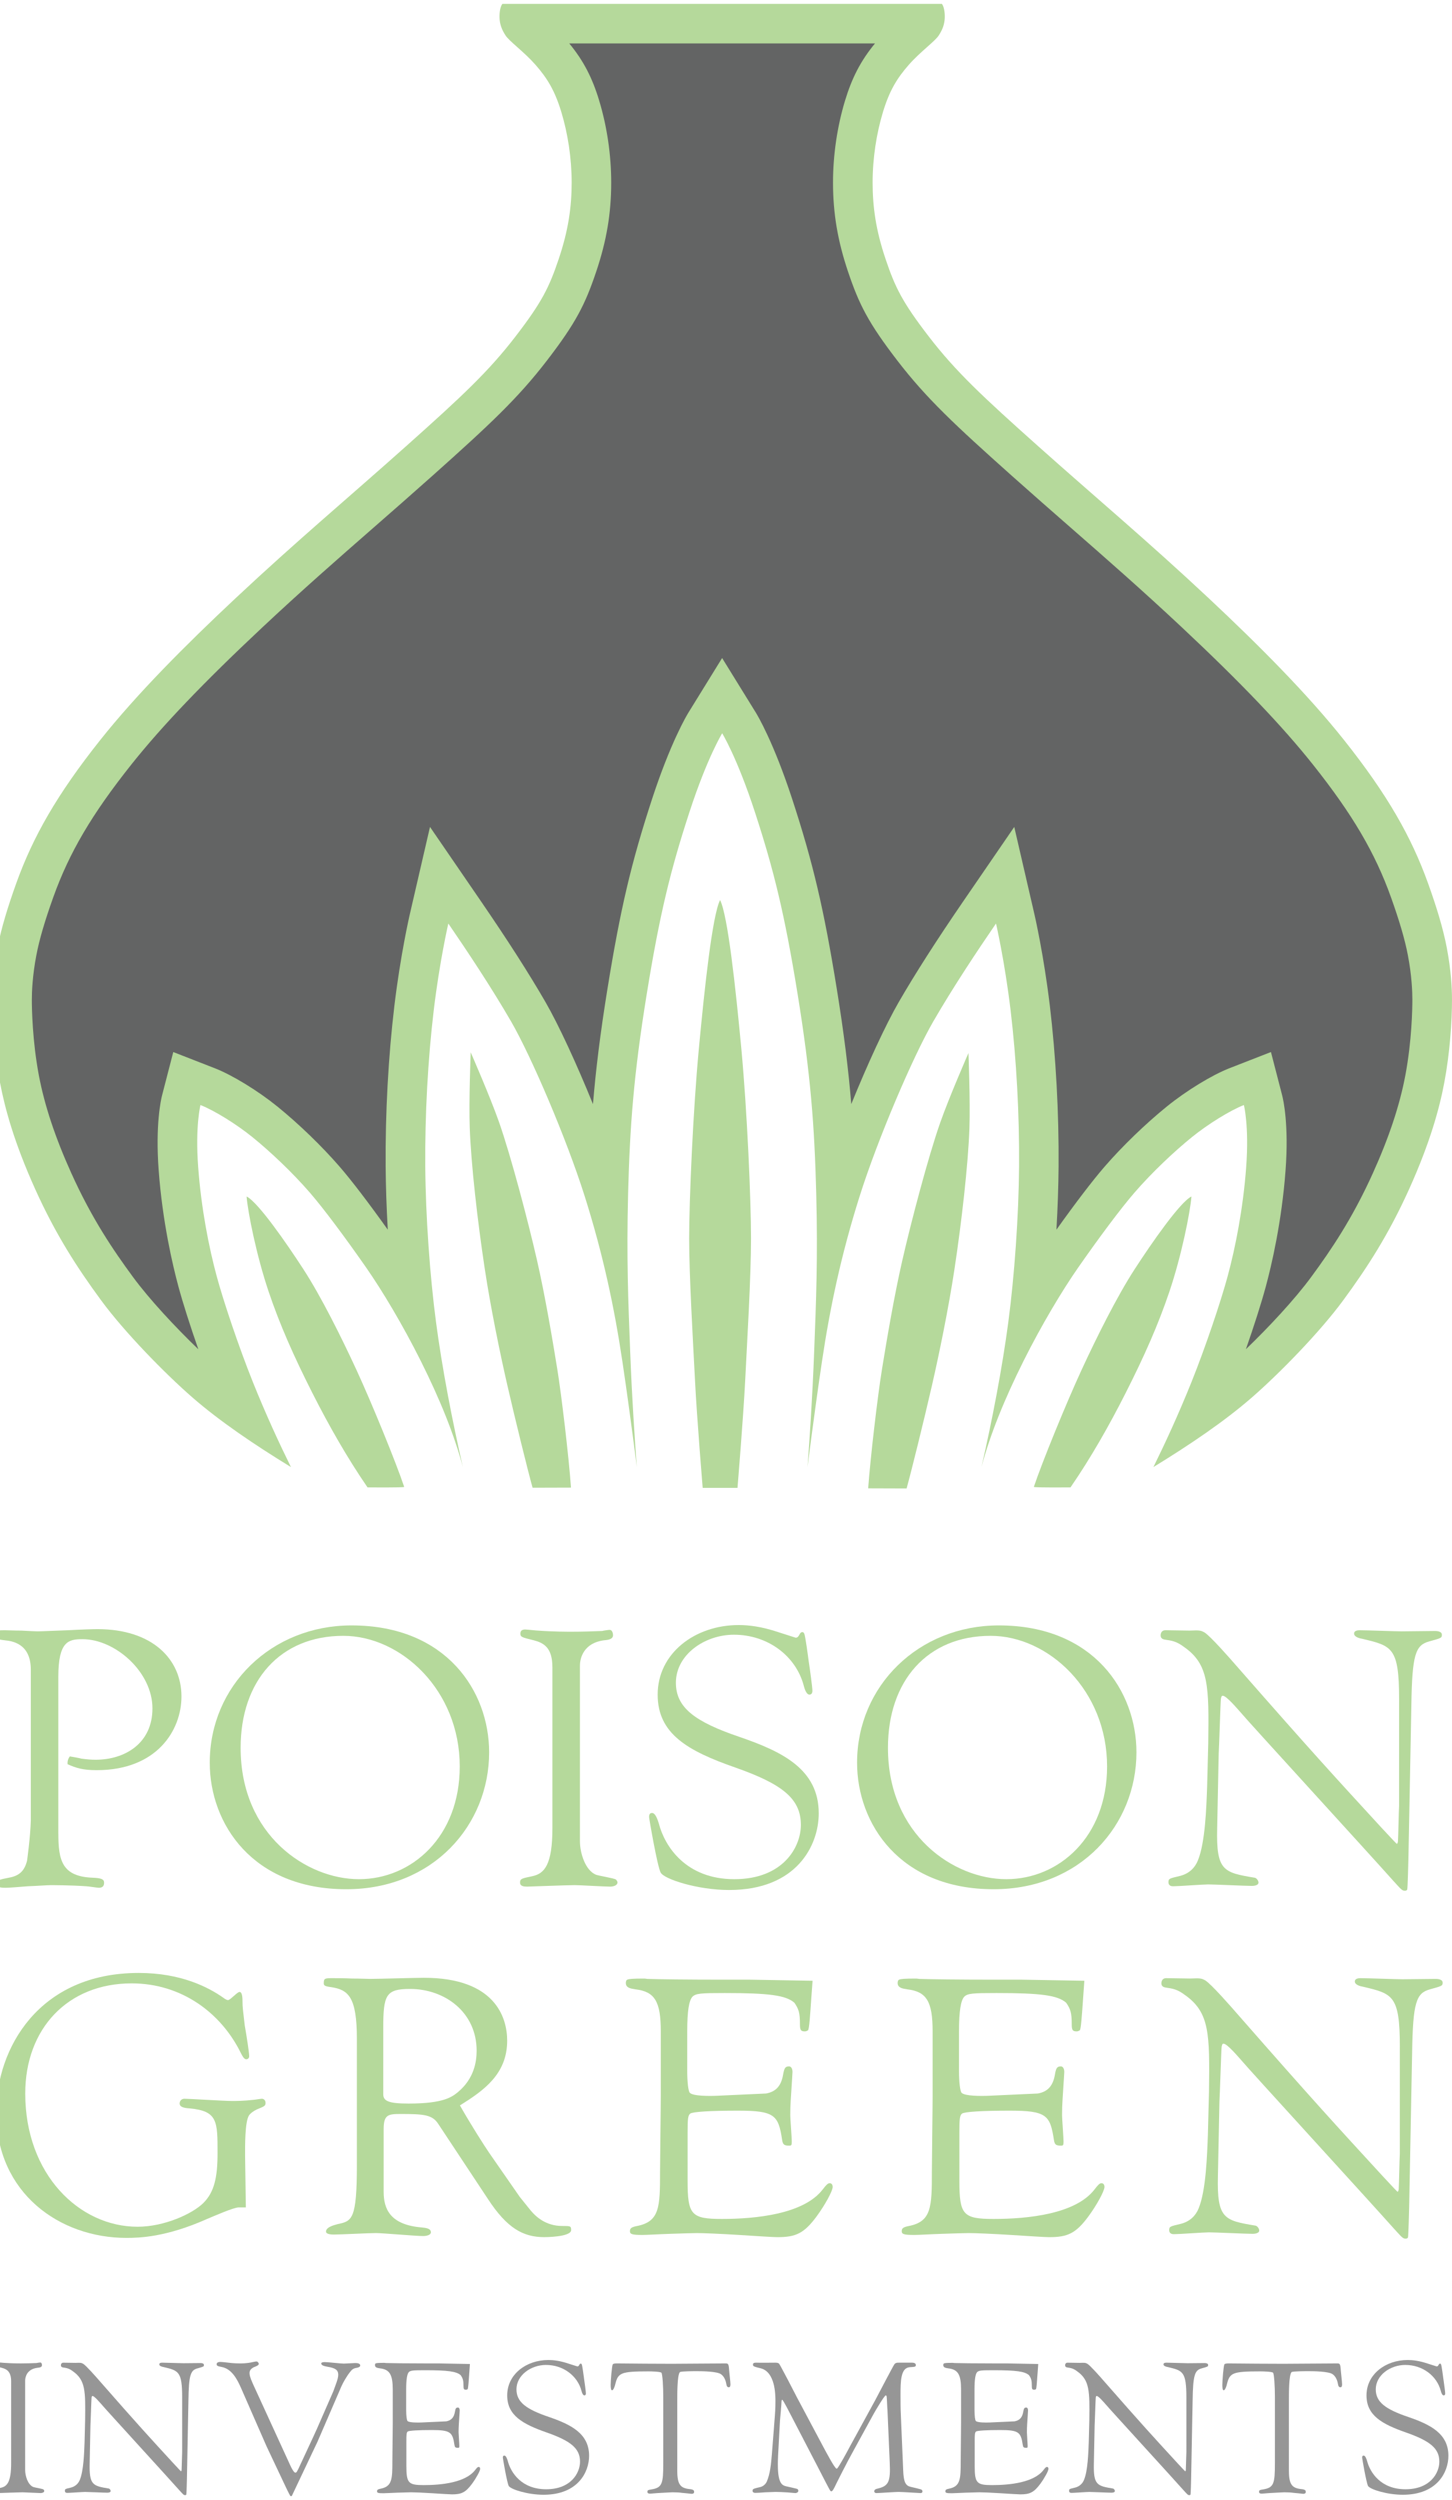 <?xml version="1.0" encoding="utf-8"?>
<!-- Generator: Adobe Illustrator 16.0.0, SVG Export Plug-In . SVG Version: 6.00 Build 0)  -->
<!DOCTYPE svg PUBLIC "-//W3C//DTD SVG 1.1//EN" "http://www.w3.org/Graphics/SVG/1.1/DTD/svg11.dtd">
<svg version="1.1" id="Layer_1" xmlns="http://www.w3.org/2000/svg" xmlns:xlink="http://www.w3.org/1999/xlink" x="0px" y="0px"
	 width="252.762px" height="435.043px" viewBox="28.097 0 252.762 435.043" enable-background="new 28.097 0 252.762 435.043"
	 xml:space="preserve">
<g id="Layer_1_1_">
	<g>
		<g>
			<g>
				<g>
					<path fill="#636464" d="M70.601,245.858c-2.571-1.831-4.803-3.571-6.728-5.246c-4.535-3.942-11.476-11.02-15.402-16.364
						c-3.575-4.863-7.39-10.488-11.076-18.649c-2.945-6.513-4.878-12.352-5.914-17.851c-0.8-4.25-1.279-9.411-1.279-13.802
						c0-1.477,0.11-4.527,0.846-8.371c0.553-2.898,1.534-6.267,3.086-10.602c2.903-8.118,6.985-15.078,14.088-24.022
						c5.438-6.846,12.817-14.574,23.225-24.322c6.997-6.554,13.07-11.864,19.499-17.484c3.308-2.892,6.643-5.807,10.137-8.924
						c9.814-8.756,14.62-13.25,19.455-19.527c4.856-6.303,6.277-9.156,8.086-14.527c1.682-5.002,2.433-9.441,2.433-14.395
						c0-4.477-0.674-9.069-1.951-13.283c-1.186-3.914-2.649-6.577-5.217-9.5c-1.157-1.317-2.439-2.458-3.47-3.375
						c-0.54-0.479-1.278-1.138-1.468-1.377c-0.027-0.042-0.054-0.083-0.077-0.123l69.857,0.001
						c-0.034,0.057-0.071,0.115-0.111,0.174c-0.154,0.19-0.891,0.846-1.43,1.326c-1.031,0.917-2.312,2.059-3.47,3.376
						c-2.567,2.919-4.028,5.583-5.216,9.499c-1.277,4.21-1.952,8.804-1.952,13.284c0,4.959,0.751,9.398,2.434,14.394
						c1.81,5.372,3.232,8.225,8.085,14.526c4.841,6.283,9.646,10.775,19.458,19.527c3.513,3.135,6.867,6.067,10.194,8.977
						c6.411,5.605,12.468,10.901,19.443,17.434c10.408,9.753,17.787,17.482,23.222,24.322c7.104,8.945,11.186,15.905,14.089,24.021
						c1.55,4.328,2.532,7.697,3.086,10.599c0.735,3.842,0.846,6.896,0.846,8.376c0,4.391-0.478,9.549-1.278,13.798
						c-1.035,5.498-2.969,11.338-5.914,17.853c-3.7,8.176-7.51,13.792-11.076,18.643c-3.931,5.353-10.87,12.426-15.405,16.367
						c-1.921,1.673-4.15,3.411-6.719,5.24c0.58-1.359,1.144-2.719,1.692-4.086c2.667-6.635,5.298-14.626,6.419-18.774
						c0.965-3.576,2.684-10.88,3.332-19.621c0.559-7.556-0.392-11.504-0.502-11.929l-0.973-3.755l-3.613,1.409
						c-2.689,1.049-6.877,3.62-9.959,6.115c-3.521,2.849-7.523,6.716-10.444,10.092c-2.377,2.746-6.032,7.604-10.025,13.33
						c-1.757,2.522-3.67,5.576-5.529,8.81c0.891-7.76,1.463-16.845,1.521-24.457c0.069-9.136-0.464-18.938-1.502-27.597
						c-1.035-8.627-2.538-15.175-2.601-15.45l-1.764-7.633l-4.432,6.46c-4.567,6.657-8.298,12.48-11.09,17.311
						c-3.862,6.683-9.993,21.225-13.115,31.12c-0.261,0.827-0.516,1.652-0.763,2.477c-0.016-0.673-0.03-1.361-0.048-2.062
						c-0.286-11.193-0.913-20.523-3.272-35.091c-2.204-13.612-4.046-21.456-7.576-32.275c-3.194-9.79-5.923-14.261-6.037-14.445
						l-2.931-4.743l-2.929,4.743c-0.114,0.185-2.842,4.654-6.039,14.445c-3.53,10.819-5.371,18.663-7.577,32.275
						c-2.357,14.56-2.984,23.892-3.271,35.091c-0.018,0.704-0.032,1.391-0.046,2.066c-0.249-0.827-0.503-1.654-0.766-2.483
						c-3.121-9.888-9.249-24.429-13.114-31.119c-2.788-4.822-6.519-10.645-11.09-17.311l-4.433-6.461l-1.763,7.635
						c-0.063,0.274-1.567,6.823-2.6,15.45c-1.024,8.543-1.573,18.602-1.503,27.597c0.058,7.609,0.629,16.694,1.523,24.459
						c-1.861-3.232-3.772-6.286-5.531-8.811c-3.997-5.73-7.651-10.589-10.024-13.333c-2.922-3.377-6.924-7.245-10.444-10.092
						c-3.081-2.496-7.27-5.066-9.96-6.115l-3.614-1.409l-0.971,3.756c-0.11,0.426-1.059,4.372-0.499,11.927
						c0.647,8.744,2.366,16.047,3.332,19.624c1.12,4.145,3.75,12.135,6.417,18.774C69.457,243.137,70.02,244.498,70.601,245.858z"/>
					<path fill="#B5D99B" d="M127.193,7.558l53.222,0.001c-2.458,2.982-3.994,5.935-5.208,9.93c-1.372,4.53-2.099,9.47-2.099,14.285
						c0,5.349,0.806,10.128,2.612,15.495c1.916,5.686,3.508,8.887,8.623,15.529c5.017,6.513,9.913,11.093,19.889,19.995
						c3.531,3.15,6.932,6.123,10.22,8.998c6.389,5.586,12.424,10.863,19.356,17.355c10.283,9.635,17.554,17.247,22.88,23.952
						c6.853,8.63,10.777,15.305,13.546,23.041c1.487,4.157,2.424,7.361,2.943,10.086c0.682,3.562,0.783,6.372,0.783,7.729
						c0,1.569-0.089,7.155-1.219,13.162c-0.983,5.226-2.838,10.809-5.668,17.07c-3.568,7.888-7.258,13.325-10.716,18.027
						c-2.868,3.906-7.422,8.782-11.375,12.579c1.401-4.004,2.681-7.998,3.462-10.897c1-3.694,2.774-11.237,3.444-20.265
						c0.588-7.938-0.398-12.259-0.602-13.045l-1.944-7.509l-7.227,2.818c-3.027,1.179-7.498,3.912-10.875,6.646
						c-3.724,3.013-7.792,6.944-10.882,10.514c-2.066,2.386-5.044,6.285-8.358,10.937c0.217-3.789,0.347-7.529,0.374-10.973
						c0.07-9.277-0.473-19.231-1.527-28.033c-1.056-8.809-2.599-15.531-2.663-15.813l-3.526-15.267l-8.864,12.92
						c-4.616,6.73-8.395,12.628-11.229,17.534c-2.327,4.028-5.451,10.817-8.279,17.778c-0.489-5.938-1.266-12.295-2.538-20.157
						c-2.236-13.812-4.107-21.781-7.701-32.792c-3.265-10.006-6.072-14.688-6.382-15.189l-5.862-9.486l-5.86,9.487
						c-0.309,0.5-3.116,5.182-6.382,15.188c-3.592,11.011-5.464,18.979-7.702,32.792c-1.273,7.862-2.048,14.22-2.538,20.162
						c-2.825-6.958-5.95-13.748-8.277-17.781c-2.87-4.965-6.544-10.7-11.231-17.535l-8.863-12.923l-3.53,15.268
						c-0.064,0.283-1.608,7.006-2.663,15.813c-1.057,8.811-1.6,18.767-1.528,28.035c0.027,3.442,0.156,7.186,0.374,10.974
						c-3.317-4.653-6.293-8.552-8.357-10.936c-3.093-3.575-7.161-7.505-10.881-10.515c-3.375-2.733-7.849-5.467-10.877-6.647
						l-7.227-2.817l-1.944,7.511c-0.202,0.785-1.185,5.105-0.6,13.044c0.669,9.029,2.443,16.572,3.443,20.264
						c0.783,2.9,2.064,6.901,3.466,10.908c-3.954-3.797-8.515-8.681-11.387-12.59c-3.463-4.711-7.157-10.155-10.712-18.026
						c-2.83-6.26-4.682-11.843-5.668-17.069c-1.13-6.006-1.219-11.594-1.219-13.165c0-1.354,0.102-4.159,0.786-7.727
						c0.518-2.717,1.453-5.921,2.945-10.087c2.766-7.735,6.69-14.411,13.542-23.037c5.33-6.71,12.602-14.322,22.882-23.952
						c6.953-6.513,13.004-11.805,19.413-17.406c3.271-2.859,6.651-5.814,10.163-8.948c9.979-8.905,14.876-13.487,19.889-19.995
						c5.119-6.643,6.708-9.845,8.625-15.533c1.807-5.37,2.611-10.149,2.611-15.491c0-4.81-0.725-9.748-2.097-14.283
						C131.191,13.495,129.652,10.544,127.193,7.558 M115.552,0.669c-0.337,0.448-0.534,1.352-0.498,2.437
						c0.035,1.054,0.356,2.017,1.062,3.085c0.684,1.032,3.217,2.833,5.184,5.07c2.062,2.348,3.382,4.506,4.509,8.226
						c1.125,3.718,1.802,8.002,1.802,12.284c0,4.28-0.579,8.318-2.252,13.295c-1.663,4.938-2.914,7.504-7.551,13.524
						c-4.671,6.064-9.253,10.345-19.019,19.059C88.621,86.723,79.8,94.083,69.091,104.116c-8.734,8.18-17.183,16.655-23.566,24.693
						c-7.503,9.446-11.706,16.813-14.634,25.002c-1.412,3.944-2.567,7.667-3.226,11.116c-0.733,3.832-0.907,7.061-0.907,9.019
						c0,3.771,0.363,9.256,1.34,14.438c0.83,4.404,2.44,10.403,6.16,18.631c3.537,7.829,7.263,13.588,11.439,19.268
						c4.056,5.522,11.1,12.735,15.92,16.926c4.748,4.128,10.744,8.188,17.128,12.095c-2.041-4.139-4.333-9.081-6.639-14.823
						c-2.444-6.089-5.115-14.046-6.287-18.392c-1.354-5.005-2.689-11.769-3.223-18.977c-0.534-7.206,0.399-10.812,0.399-10.812
						c2.35,0.916,6.205,3.285,9.043,5.583c3.079,2.492,6.963,6.152,10.006,9.669c2.453,2.833,6.221,7.909,9.803,13.047
						c2.837,4.071,6.404,10.054,9.455,16.151c3.393,6.771,5.88,12.951,7.373,18.553c-1.897-8.263-3.626-17.305-4.67-25.182
						c-1.068-8.031-1.813-18.486-1.879-27.165c-0.068-8.861,0.458-18.648,1.479-27.162c1.022-8.541,2.535-15.083,2.535-15.083
						c3.203,4.671,7.475,11.079,10.948,17.085c3.468,6.003,9.608,20.288,12.812,30.434c3.203,10.145,5.15,19.354,6.542,28.696
						c1.407,9.458,2.507,18.356,2.51,18.376c-0.402-5.651-0.817-11.469-1.158-20.197c-0.336-8.688-0.643-16.193-0.355-27.409
						c0.301-11.743,0.979-20.736,3.229-34.628c2.299-14.2,4.192-21.773,7.45-31.756c3.105-9.512,5.695-13.705,5.695-13.705
						s2.591,4.193,5.694,13.705c3.258,9.983,5.15,17.556,7.45,31.756c2.249,13.892,2.929,22.884,3.229,34.628
						c0.286,11.215-0.018,18.72-0.356,27.409c-0.341,8.729-0.756,14.549-1.157,20.2c0.002-0.015,1.104-8.918,2.511-18.379
						c1.39-9.342,3.336-18.552,6.539-28.696c3.203-10.146,9.344-24.429,12.816-30.434c3.469-6.006,7.739-12.416,10.943-17.085
						c0,0,1.513,6.542,2.536,15.083c1.02,8.514,1.545,18.3,1.479,27.162c-0.067,8.678-0.812,19.133-1.879,27.165
						c-1.047,7.88-2.774,16.919-4.671,25.185c1.491-5.604,3.979-11.781,7.371-18.556c3.055-6.098,6.621-12.08,9.456-16.151
						c3.584-5.137,7.351-10.213,9.805-13.047c3.042-3.517,6.927-7.177,10.006-9.669c2.842-2.299,6.694-4.667,9.045-5.583
						c0,0,0.933,3.604,0.401,10.812c-0.534,7.208-1.872,13.973-3.224,18.977c-1.175,4.344-3.843,12.303-6.289,18.392
						c-2.307,5.742-4.595,10.677-6.636,14.82c6.381-3.907,12.372-7.964,17.118-12.092c4.821-4.19,11.864-11.403,15.921-16.926
						c4.174-5.676,7.899-11.439,11.438-19.266c3.719-8.227,5.332-14.226,6.162-18.633c0.976-5.183,1.337-10.667,1.337-14.436
						c0-1.958-0.172-5.191-0.905-9.022c-0.659-3.449-1.812-7.168-3.225-11.113c-2.931-8.19-7.135-15.556-14.638-25.002
						c-6.386-8.038-14.833-16.512-23.562-24.693c-10.715-10.033-19.536-17.395-29.701-26.466
						c-9.767-8.714-14.349-12.997-19.021-19.059c-4.636-6.019-5.887-8.587-7.55-13.523c-1.678-4.979-2.253-9.016-2.253-13.295
						c0-4.282,0.675-8.566,1.803-12.286c1.127-3.716,2.445-5.88,4.507-8.225c1.968-2.24,4.504-4.042,5.184-5.072
						c0.71-1.069,1.027-2.032,1.065-3.083c0.035-1.084-0.163-1.988-0.499-2.438H115.552L115.552,0.669z"/>
				</g>
			</g>
		</g>
		<path fill="#B5D99B" d="M38.253,319.056c0,4.729,0.647,7.515,6.021,7.709c1.425,0.062,1.944,0.257,1.944,0.839
			c0,0.26,0,0.908-0.906,0.908c-0.324,0-1.879-0.26-2.204-0.26c-2.72-0.193-5.827-0.193-6.217-0.193
			c-0.583,0-2.268,0.129-3.951,0.193c-1.62,0.131-3.238,0.26-3.82,0.26c-0.647,0-1.554,0-1.554-0.648
			c0-0.714,0.454-0.777,2.072-1.102c1.813-0.323,2.722-1.165,3.174-2.979c0,0,0.583-4.211,0.65-6.993v-26.227
			c0-4.599-3.303-4.987-4.534-5.116c-0.583-0.066-1.814-0.197-1.814-0.908c0-0.841,0.776-0.841,1.814-0.841
			c0.452,0,1.683,0.064,2.913,0.064c1.231,0.064,2.396,0.13,2.785,0.13c0.841,0,3.107-0.13,5.31-0.194
			c2.202-0.128,4.403-0.195,5.116-0.195c9.584,0,14.634,5.248,14.634,11.722c0,5.893-4.274,12.823-14.764,12.823
			c-2.396,0-3.627-0.389-5.051-1.035c-0.065-0.39,0.064-0.972,0.386-1.36c0.066,0,1.879,0.324,2.009,0.389
			c0.97,0.131,1.686,0.193,2.46,0.193c5.116,0,9.908-2.849,9.908-8.936c0-6.346-6.476-12.046-12.175-12.046
			c-2.396,0-4.211,0.324-4.211,6.544v27.259H38.253z"/>
		<path fill="#B5D99B" d="M113.245,304.94c0,12.627-9.714,23.828-24.868,23.828c-16.32,0-23.767-11.395-23.767-22.016
			c0-13.403,10.75-23.896,24.673-23.896C105.798,282.855,113.245,294.32,113.245,304.94z M69.985,304.16
			c0,15.22,11.527,22.859,20.593,22.859c9.196,0,17.551-7.377,17.551-19.62c0-13.275-10.232-22.73-20.269-22.73
			C76.852,284.669,69.985,292.506,69.985,304.16z"/>
		<path fill="#B5D99B" d="M124.256,290.107c0-3.366-1.489-4.207-3.238-4.66c-2.136-0.52-2.33-0.584-2.33-1.168
			c0-0.517,0.323-0.711,0.841-0.711c0.323,0,1.943,0.194,2.267,0.194c2.591,0.194,5.181,0.194,5.828,0.194
			c1.685,0,3.95-0.065,5.31-0.13c0.194-0.064,1.101-0.195,1.297-0.195c0.452,0,0.583,0.647,0.583,0.905
			c0,0.713-0.777,0.843-1.554,0.908c-3.561,0.453-4.209,3.109-4.209,4.403v30.565c0,2.008,0.907,5.052,2.785,5.828
			c0.518,0.195,3.043,0.583,3.498,0.841c0.063,0.131,0.258,0.26,0.258,0.519c0,0.389-0.518,0.714-1.295,0.714
			c-0.454,0-1.812-0.065-3.106-0.131c-1.296-0.064-2.591-0.129-3.044-0.129c-0.648,0-2.656,0.064-4.534,0.129
			c-1.813,0.065-3.562,0.131-3.758,0.131c-0.583,0-1.229-0.065-1.229-0.714c0-0.647,0.258-0.712,2.138-1.101
			c2.136-0.454,3.497-2.008,3.497-8.417v-27.977H124.256z"/>
		<path fill="#B5D99B" d="M169.521,294.253c0,0.194-0.064,0.648-0.517,0.648c-0.518,0-0.841-0.971-0.971-1.487
			c-1.36-5.248-6.283-8.938-12.176-8.938c-5.114,0-10.102,3.496-10.102,8.354c0,4.339,3.303,6.799,11.138,9.453
			c7.318,2.525,13.73,5.57,13.73,13.277c0,5.569-3.822,13.342-15.607,13.342c-5.438,0-11.333-1.881-11.917-3.045
			c-0.583-1.102-2.008-9.391-2.008-9.648c0-0.455,0.13-0.713,0.519-0.713c0.583,0,0.971,1.165,1.168,1.812
			c1.034,4.015,4.727,9.712,13.145,9.712c8.482,0,11.59-5.566,11.59-9.452c0-4.598-3.302-7.122-11.396-9.973
			c-8.355-2.914-13.535-5.893-13.535-12.693c0-7.189,6.477-12.11,14.118-12.11c1.749,0,3.95,0.26,6.865,1.231
			c0.063,0,2.979,0.973,3.042,0.973c0.321,0,0.454-0.194,0.646-0.52c0.131-0.259,0.259-0.453,0.519-0.453
			c0.193,0,0.261,0.133,0.324,0.259c0.193,0.324,0.711,4.276,0.775,4.793C169.07,290.368,169.521,293.604,169.521,294.253z"/>
		<path fill="#B5D99B" d="M225.928,304.94c0,12.627-9.712,23.828-24.867,23.828c-16.318,0-23.765-11.395-23.765-22.016
			c0-13.403,10.747-23.896,24.673-23.896C218.48,282.855,225.928,294.32,225.928,304.94z M182.67,304.16
			c0,15.22,11.528,22.859,20.594,22.859c9.195,0,17.552-7.377,17.552-19.62c0-13.275-10.231-22.73-20.271-22.73
			C189.535,284.669,182.67,292.506,182.67,304.16z"/>
		<path fill="#B5D99B" d="M271.65,295.68c0-9.003-1.231-9.262-6.41-10.491c-0.455-0.067-1.426-0.324-1.426-0.909
			c0-0.581,0.777-0.581,1.036-0.581c1.165,0,6.219,0.194,7.254,0.194l5.763-0.065c0.194,0,1.23,0,1.23,0.648
			c0,0.585-0.13,0.585-2.203,1.166c-2.396,0.65-2.979,2.269-3.107,11.073l-0.517,26.875c0,0.259-0.131,4.988-0.195,5.182
			c0,0.132-0.193,0.259-0.387,0.259c-0.519,0-0.648-0.194-2.009-1.685c-4.144-4.663-25.904-28.427-26.487-29.206
			c-0.646-0.712-2.589-3.043-3.237-3.043c-0.26,0-0.26,0.324-0.323,0.519c-0.064,0.322-0.323,8.741-0.388,9.585l-0.26,12.887
			c-0.195,7.51,1.1,7.771,6.541,8.678c0.324,0.062,0.647,0.517,0.647,0.839c0,0.584-1.036,0.584-1.167,0.584
			c-1.23,0-6.476-0.26-7.576-0.26c-0.908,0-5.181,0.324-6.088,0.324c-0.195,0-0.842,0-0.842-0.714c0-0.647,0.196-0.647,2.071-1.101
			c1.489-0.389,2.525-1.36,3.043-2.657c1.297-3.107,1.491-9.323,1.619-12.822l0.194-7.577c0.128-9.97,0.128-13.729-4.209-16.771
			c-1.296-0.972-2.073-1.102-3.432-1.295c-0.324-0.064-0.648-0.258-0.648-0.713c0-0.325,0.13-0.908,0.842-0.908l4.144,0.066
			c1.75-0.066,1.942-0.066,2.657,0.323c1.034,0.648,4.337,4.404,5.633,5.895c13.275,15.152,17.162,19.36,25.191,28.104
			c1.748,1.876,2.591,2.784,2.655,2.784c0.129,0,0.193-0.389,0.193-0.454c0.064-0.971,0.13-5.247,0.195-6.151L271.65,295.68
			L271.65,295.68z"/>
		<path fill="#B5D99B" d="M70.892,384.135h-1.229c-0.908,0-4.404,1.552-5.506,2.007c-7.124,3.172-11.786,3.302-14.051,3.302
			c-11.592,0-22.666-7.773-22.666-21.824c0-11.204,7.447-24.286,24.803-24.286c7.318,0,12.11,2.461,14.765,4.341
			c0.066,0.062,0.518,0.387,0.778,0.387c0.389,0,1.618-1.423,2.007-1.423c0.518,0,0.518,1.229,0.518,1.683
			c0,0.972,0.065,1.294,0.389,4.146c0.323,1.812,0.775,4.728,0.775,5.374c0,0.26-0.192,0.518-0.518,0.518
			c-0.389,0-0.712-0.649-0.973-1.166c-3.431-6.929-10.296-12.045-18.972-12.045c-11.138,0-18.521,7.9-18.521,19.169
			c0,14.053,9.39,23.184,19.558,23.184c4.66,0,9.583-2.267,11.461-4.146c1.876-1.878,2.459-4.402,2.459-8.677
			c0-5.569,0-7.318-4.855-7.772c-1.167-0.064-1.75-0.324-1.75-0.841c0-0.451,0.324-0.841,0.842-0.841c0.776,0,6.93,0.39,8.225,0.39
			c0.712,0,2.137,0,3.758-0.197c0.193,0,1.292-0.193,1.489-0.193c0.321,0,0.647,0.257,0.647,0.71c0,0.521-0.129,0.587-1.554,1.168
			c-0.647,0.321-1.038,0.648-1.296,0.972c-0.775,1.101-0.713,5.502-0.713,7.122L70.892,384.135z"/>
		<path fill="#B5D99B" d="M118.584,382.318l1.878,2.333c0.907,1.1,2.654,2.717,5.505,2.717c1.423,0,1.554,0,1.554,0.716
			c0,1.229-4.664,1.229-4.664,1.229c-3.755,0-6.54-1.618-9.841-6.669l-8.614-13.016c-1.037-1.621-2.46-1.75-6.668-1.75
			c-2.141,0-2.85,0.195-2.85,2.655v10.88c0,2.979,1.101,5.762,6.669,6.217c0.584,0.064,1.554,0.128,1.554,0.842
			c0,0.451-0.711,0.647-1.357,0.647c-0.65,0-2.397-0.129-4.147-0.259c-1.748-0.129-3.495-0.259-4.078-0.259s-2.138,0.065-3.692,0.13
			c-1.489,0.064-3.044,0.129-3.561,0.129c-0.325,0-1.424,0-1.424-0.517c0-0.842,1.618-1.167,2.007-1.294
			c2.524-0.52,3.366-0.777,3.366-10.3v-21.953c0-7.318-1.489-8.548-4.532-9c-1.102-0.13-1.232-0.323-1.232-0.648
			c0-0.905,0.196-0.905,1.62-0.905c0.52,0,1.944,0,3.301,0.066c1.362,0,2.723,0.062,3.174,0.062c1.492,0,7.967-0.195,9.327-0.195
			c12.369,0,14.506,6.865,14.506,10.944c0,5.828-4.08,8.679-8.225,11.269c1.878,3.304,4.145,6.863,5.118,8.29L118.584,382.318z
			 M94.816,364.447c0,1.167,0.907,1.619,4.404,1.619c6.151,0,7.576-1.168,8.611-2.01c2.784-2.329,3.238-5.245,3.238-7.188
			c0-6.67-5.505-10.749-11.593-10.749c-4.208,0-4.661,1.037-4.661,6.801V364.447z"/>
		<path fill="#B5D99B" d="M169.55,344.694l-0.196,2.656c-0.258,3.756-0.386,5.569-0.582,5.957c-0.259,0.129-0.321,0.196-0.583,0.196
			c-0.711,0-0.841-0.26-0.841-1.296c0-1.876-0.195-2.591-0.971-3.692c-1.489-1.293-4.405-1.682-12.109-1.682
			c-4.211,0-5.052,0.062-5.636,0.646c-0.583,0.648-0.905,2.397-0.905,6.024v6.929c0,1.941,0.193,3.496,0.453,3.756
			c0.517,0.584,3.366,0.584,4.792,0.517l8.482-0.388c1.747-0.322,2.654-1.359,2.979-3.365c0.195-1.103,0.39-1.359,1.037-1.359
			c0.323,0,0.583,0.388,0.583,0.969l-0.064,1.104c-0.195,3.3-0.323,4.337-0.323,6.409c0,0.648,0.26,3.885,0.26,4.598
			c0,0.648-0.064,0.715-0.454,0.715c-0.906,0-1.1-0.195-1.23-1.036c-0.647-4.276-1.294-5.052-7.706-5.052
			c-4.726,0-7.898,0.193-8.289,0.518c-0.389,0.322-0.455,0.906-0.455,3.238v8.482c0,5.893,0.648,6.607,5.958,6.607
			c5.958,0,14.247-0.843,17.549-5.116c0.648-0.841,0.907-1.103,1.231-1.103c0.322,0,0.517,0.259,0.517,0.648
			c0,0.713-1.36,3.176-2.785,5.115c-2.202,2.979-3.627,3.627-6.865,3.627c-0.648,0-3.625-0.193-6.669-0.388
			c-3.043-0.193-6.219-0.324-7.318-0.324c-0.647,0-2.654,0.066-4.663,0.131c-2.007,0.064-4.016,0.195-4.792,0.195
			c-1.813,0-2.203-0.131-2.203-0.647c0-0.52,0.26-0.714,1.231-0.909c3.95-0.773,4.013-3.3,4.013-9.452
			c0-1.876,0.131-11.14,0.131-13.211v-11.204c0-5.18-1.036-6.927-4.403-7.317c-0.842-0.129-1.685-0.26-1.685-1.101
			c0-0.26,0.064-0.518,0.258-0.582c0.261-0.132,0.973-0.194,2.851-0.194c0.192,0,0.258,0,0.647,0.062
			c1.878,0.064,7.059,0.132,13.017,0.132h4.855L169.55,344.694z"/>
		<path fill="#B5D99B" d="M216.862,344.694l-0.193,2.656c-0.26,3.756-0.389,5.569-0.583,5.957c-0.26,0.129-0.324,0.196-0.584,0.196
			c-0.711,0-0.842-0.26-0.842-1.296c0-1.876-0.193-2.591-0.97-3.692c-1.491-1.293-4.404-1.682-12.109-1.682
			c-4.211,0-5.052,0.062-5.634,0.646c-0.583,0.648-0.907,2.397-0.907,6.024v6.929c0,1.941,0.193,3.496,0.453,3.756
			c0.519,0.584,3.369,0.584,4.792,0.517l8.484-0.388c1.75-0.322,2.654-1.359,2.979-3.365c0.193-1.103,0.389-1.359,1.036-1.359
			c0.324,0,0.582,0.388,0.582,0.969l-0.064,1.104c-0.193,3.3-0.324,4.337-0.324,6.409c0,0.648,0.26,3.885,0.26,4.598
			c0,0.648-0.063,0.715-0.453,0.715c-0.907,0-1.101-0.195-1.231-1.036c-0.648-4.276-1.295-5.052-7.706-5.052
			c-4.728,0-7.899,0.193-8.29,0.518c-0.389,0.322-0.453,0.906-0.453,3.238v8.482c0,5.893,0.647,6.607,5.959,6.607
			c5.958,0,14.248-0.843,17.55-5.116c0.646-0.841,0.906-1.103,1.23-1.103s0.518,0.259,0.518,0.648c0,0.713-1.359,3.176-2.783,5.115
			c-2.202,2.979-3.628,3.627-6.865,3.627c-0.646,0-3.627-0.193-6.67-0.388c-3.045-0.193-6.217-0.324-7.318-0.324
			c-0.647,0-2.656,0.066-4.663,0.131s-4.015,0.195-4.792,0.195c-1.813,0-2.202-0.131-2.202-0.647c0-0.52,0.26-0.714,1.232-0.909
			c3.951-0.773,4.014-3.3,4.014-9.452c0-1.876,0.131-11.14,0.131-13.211v-11.204c0-5.18-1.036-6.927-4.403-7.317
			c-0.841-0.129-1.685-0.26-1.685-1.101c0-0.26,0.065-0.518,0.259-0.582c0.26-0.132,0.972-0.194,2.85-0.194
			c0.194,0,0.26,0,0.646,0.062c1.878,0.064,7.06,0.132,13.018,0.132h4.856L216.862,344.694z"/>
		<path fill="#B5D99B" d="M271.78,356.222c0-9-1.231-9.262-6.412-10.489c-0.453-0.066-1.425-0.324-1.425-0.906
			c0-0.583,0.777-0.583,1.036-0.583c1.166,0,6.218,0.193,7.254,0.193l5.764-0.064c0.193,0,1.23,0,1.23,0.646
			c0,0.585-0.13,0.585-2.202,1.168c-2.395,0.648-2.979,2.269-3.107,11.073l-0.519,26.877c0,0.26-0.129,4.985-0.193,5.181
			c0,0.129-0.195,0.259-0.389,0.259c-0.519,0-0.647-0.197-2.009-1.685c-4.143-4.663-25.902-28.43-26.485-29.206
			c-0.648-0.714-2.591-3.044-3.239-3.044c-0.257,0-0.257,0.322-0.324,0.519c-0.063,0.323-0.323,8.741-0.387,9.583l-0.261,12.887
			c-0.193,7.513,1.102,7.773,6.542,8.678c0.324,0.064,0.646,0.52,0.646,0.841c0,0.585-1.036,0.585-1.165,0.585
			c-1.231,0-6.477-0.26-7.577-0.26c-0.908,0-5.181,0.322-6.088,0.322c-0.193,0-0.842,0-0.842-0.712c0-0.647,0.195-0.647,2.071-1.102
			c1.489-0.388,2.525-1.362,3.046-2.656c1.293-3.107,1.487-9.325,1.617-12.823l0.194-7.576c0.127-9.973,0.127-13.729-4.209-16.771
			c-1.295-0.973-2.072-1.102-3.433-1.297c-0.323-0.064-0.647-0.259-0.647-0.712c0-0.321,0.129-0.905,0.841-0.905l4.146,0.064
			c1.748-0.064,1.942-0.064,2.655,0.323c1.036,0.646,4.336,4.401,5.633,5.893c13.275,15.153,17.162,19.362,25.191,28.104
			c1.749,1.877,2.59,2.785,2.654,2.785c0.129,0,0.193-0.389,0.193-0.453c0.066-0.972,0.132-5.247,0.195-6.154v-18.581H271.78z"/>
		<g>
			<path fill="#969696" d="M30.037,414.415c0-1.71-0.759-2.14-1.647-2.371c-1.085-0.264-1.185-0.296-1.185-0.594
				c0-0.262,0.166-0.361,0.429-0.361c0.163,0,0.989,0.098,1.154,0.098c1.316,0.099,2.634,0.099,2.962,0.099
				c0.855,0,2.007-0.034,2.7-0.065c0.1-0.033,0.558-0.099,0.659-0.099c0.231,0,0.297,0.327,0.297,0.461
				c0,0.363-0.397,0.428-0.791,0.462c-1.811,0.229-2.141,1.578-2.141,2.239v15.544c0,1.02,0.461,2.569,1.417,2.964
				c0.263,0.098,1.549,0.296,1.779,0.429c0.031,0.067,0.132,0.132,0.132,0.263c0,0.2-0.265,0.363-0.661,0.363
				c-0.23,0-0.923-0.034-1.58-0.067c-0.661-0.031-1.317-0.066-1.548-0.066c-0.33,0-1.351,0.032-2.306,0.066
				c-0.92,0.033-1.811,0.067-1.912,0.067c-0.294,0-0.624-0.034-0.624-0.363c0-0.331,0.133-0.362,1.087-0.56
				c1.086-0.231,1.779-1.019,1.779-4.282v-14.226H30.037z"/>
			<path fill="#969696" d="M59.809,417.248c0-4.577-0.625-4.709-3.26-5.336c-0.231-0.032-0.723-0.161-0.723-0.461
				c0-0.296,0.395-0.296,0.526-0.296c0.593,0,3.161,0.098,3.69,0.098l2.93-0.03c0.098,0,0.625,0,0.625,0.329
				c0,0.296-0.065,0.296-1.118,0.592c-1.22,0.329-1.518,1.154-1.582,5.632l-0.264,13.669c0,0.132-0.064,2.537-0.097,2.634
				c0,0.064-0.099,0.132-0.198,0.132c-0.264,0-0.328-0.099-1.022-0.855c-2.107-2.371-13.172-14.457-13.468-14.853
				c-0.331-0.363-1.317-1.549-1.646-1.549c-0.132,0-0.132,0.164-0.166,0.263c-0.03,0.167-0.164,4.446-0.197,4.875l-0.132,6.552
				c-0.099,3.822,0.559,3.953,3.325,4.416c0.165,0.03,0.33,0.262,0.33,0.428c0,0.296-0.527,0.296-0.595,0.296
				c-0.625,0-3.293-0.132-3.852-0.132c-0.46,0-2.636,0.165-3.096,0.165c-0.1,0-0.429,0-0.429-0.361c0-0.331,0.1-0.331,1.055-0.562
				c0.757-0.198,1.285-0.691,1.548-1.348c0.658-1.58,0.757-4.744,0.823-6.52l0.099-3.856c0.067-5.068,0.067-6.979-2.143-8.527
				c-0.658-0.494-1.054-0.56-1.745-0.661c-0.166-0.03-0.328-0.13-0.328-0.361c0-0.166,0.064-0.462,0.429-0.462l2.105,0.032
				c0.89-0.032,0.99-0.032,1.351,0.164c0.527,0.33,2.206,2.241,2.865,2.998c6.751,7.708,8.728,9.848,12.812,14.292
				c0.891,0.957,1.317,1.418,1.35,1.418c0.067,0,0.098-0.199,0.098-0.231c0.032-0.492,0.066-2.667,0.098-3.129v-9.452H59.809z"/>
			<path fill="#969696" d="M78.648,429.072c0.164,0.361,0.595,1.22,0.856,1.22c0.231,0,0.296-0.134,0.857-1.349
				c0.066-0.167,2.272-4.845,2.899-6.259l2.866-6.556l0.558-1.547c0.132-0.365,0.296-0.921,0.296-1.318
				c0-0.854-0.558-1.185-1.809-1.384c-0.56-0.098-1.153-0.229-1.153-0.592c0-0.231,0.527-0.231,0.627-0.231
				c0.526,0,2.832,0.264,3.292,0.264c0.297,0,1.713-0.098,1.977-0.098c0.231,0,0.891,0,0.891,0.429c0,0.261-0.395,0.36-0.593,0.396
				c-0.661,0.097-0.856,0.327-1.251,0.822c-0.396,0.494-1.119,1.682-1.415,2.37l-4.183,9.684l-4.479,9.451h-0.234
				c-0.262-0.428-0.627-1.219-0.759-1.482l-3.392-7.179l-4.411-10.076c-0.627-1.418-1.548-3.358-3.359-3.723
				c-0.69-0.132-0.923-0.198-0.923-0.494s0.363-0.396,0.625-0.396c0.331,0,1.714,0.167,2.01,0.2
				c0.396,0.031,0.889,0.066,1.516,0.066c0.954,0,1.746-0.133,2.271-0.264c0.133-0.032,0.56-0.132,0.691-0.032
				c0.098,0.1,0.23,0.231,0.23,0.363c0,0.263-0.492,0.428-0.623,0.493c-0.495,0.163-0.992,0.526-0.992,1.088
				c0,0.296,0.035,0.66,0.561,1.843L78.648,429.072z"/>
			<path fill="#969696" d="M109.901,411.387l-0.097,1.35c-0.132,1.911-0.199,2.833-0.297,3.029
				c-0.132,0.064-0.165,0.098-0.296,0.098c-0.363,0-0.429-0.13-0.429-0.657c0-0.955-0.099-1.318-0.493-1.877
				c-0.76-0.66-2.24-0.858-6.162-0.858c-2.139,0-2.568,0.031-2.864,0.33c-0.297,0.331-0.461,1.219-0.461,3.062v3.523
				c0,0.99,0.098,1.779,0.23,1.913c0.264,0.296,1.713,0.296,2.439,0.264l4.314-0.198c0.891-0.165,1.351-0.693,1.516-1.713
				c0.097-0.562,0.198-0.693,0.527-0.693c0.161,0,0.296,0.199,0.296,0.493l-0.032,0.562c-0.101,1.68-0.166,2.207-0.166,3.26
				c0,0.328,0.133,1.977,0.133,2.339c0,0.326-0.032,0.36-0.23,0.36c-0.462,0-0.561-0.099-0.627-0.526
				c-0.33-2.173-0.659-2.569-3.92-2.569c-2.403,0-4.017,0.1-4.215,0.265c-0.198,0.163-0.231,0.46-0.231,1.646v4.316
				c0,2.995,0.331,3.357,3.031,3.357c3.03,0,7.246-0.431,8.924-2.604c0.33-0.429,0.463-0.56,0.628-0.56
				c0.165,0,0.263,0.134,0.263,0.33c0,0.361-0.691,1.614-1.417,2.602c-1.118,1.515-1.844,1.843-3.49,1.843
				c-0.33,0-1.844-0.097-3.393-0.196c-1.547-0.1-3.163-0.165-3.723-0.165c-0.327,0-1.348,0.033-2.371,0.065
				c-1.021,0.032-2.042,0.1-2.438,0.1c-0.923,0-1.119-0.067-1.119-0.329c0-0.263,0.132-0.365,0.627-0.462
				c2.008-0.396,2.041-1.679,2.041-4.808c0-0.955,0.066-5.664,0.066-6.718v-5.698c0-2.635-0.529-3.523-2.238-3.722
				c-0.431-0.065-0.858-0.133-0.858-0.558c0-0.135,0.032-0.264,0.132-0.298c0.132-0.065,0.495-0.098,1.449-0.098
				c0.098,0,0.133,0,0.328,0.032c0.956,0.029,3.591,0.065,6.622,0.065h2.468L109.901,411.387z"/>
			<path fill="#969696" d="M130.089,416.524c0,0.098-0.032,0.328-0.263,0.328c-0.264,0-0.43-0.492-0.495-0.755
				c-0.692-2.67-3.194-4.546-6.191-4.546c-2.603,0-5.137,1.778-5.137,4.247c0,2.208,1.678,3.461,5.664,4.81
				c3.721,1.282,6.982,2.831,6.982,6.75c0,2.832-1.944,6.784-7.938,6.784c-2.766,0-5.764-0.955-6.061-1.547
				c-0.296-0.56-1.019-4.778-1.019-4.908c0-0.229,0.064-0.363,0.262-0.363c0.296,0,0.495,0.594,0.593,0.923
				c0.527,2.043,2.404,4.939,6.687,4.939c4.313,0,5.895-2.832,5.895-4.809c0-2.337-1.68-3.622-5.795-5.07
				c-4.249-1.482-6.884-2.998-6.884-6.458c0-3.653,3.292-6.158,7.179-6.158c0.889,0,2.01,0.133,3.491,0.627
				c0.032,0,1.515,0.492,1.547,0.492c0.166,0,0.231-0.097,0.33-0.262c0.067-0.134,0.132-0.23,0.264-0.23
				c0.1,0,0.132,0.065,0.166,0.13c0.1,0.166,0.361,2.174,0.396,2.439C129.858,414.55,130.089,416.193,130.089,416.524z"/>
			<path fill="#969696" d="M145.996,430.026c0,2.373,0.592,2.965,2.141,3.129c0.693,0.067,0.791,0.231,0.791,0.493
				c0,0.231-0.166,0.33-0.429,0.33c-0.032,0-1.515-0.164-1.646-0.164c-0.461-0.067-1.021-0.1-1.682-0.1
				c-0.295,0-1.15,0.066-1.975,0.1c-0.825,0.032-1.646,0.132-1.942,0.132c-0.265,0-0.462-0.066-0.462-0.328
				c0-0.298,0.231-0.328,0.658-0.396c1.944-0.298,2.109-1.022,2.109-4.642v-11.464c0-1.778-0.132-4.019-0.331-4.215
				c-0.196-0.197-1.778-0.231-2.238-0.231c-4.873,0-5.302,0.264-5.796,2.271c-0.067,0.296-0.297,1.022-0.561,1.022
				c-0.23,0-0.23-0.759-0.23-0.957c0-0.657,0.196-3.257,0.362-3.557c0.132-0.163,0.494-0.163,0.825-0.163
				c1.811,0.032,7.936,0.064,9.451,0.064c1.284,0,8.597-0.064,9.321-0.064c0.46,0,0.595,0,0.66,1.154
				c0.032,0.393,0.23,2.14,0.23,2.47c0,0.262-0.034,0.528-0.296,0.528c-0.23,0-0.363-0.167-0.43-0.597
				c-0.1-0.625-0.396-1.316-0.921-1.679c-0.691-0.494-3.26-0.527-4.183-0.527c-0.429,0-2.799,0-2.964,0.163
				c-0.495,0.495-0.461,4.051-0.461,4.875V430.026L145.996,430.026z"/>
			<path fill="#969696" d="M171.487,425.941c0.428,0.791,1.941,3.656,2.24,3.656c0.032,0,0.065,0,0.098-0.032
				c0.297-0.231,1.845-3.097,2.239-3.853l4.412-8.069c0.527-0.987,3.098-5.928,3.327-6.227c0.166-0.196,0.33-0.262,0.724-0.262h2.34
				c0.296,0,0.658,0.098,0.658,0.396c0,0.328-0.099,0.328-1.086,0.394c-1.55,0.133-1.581,2.438-1.581,4.842
				c0,1.185,0,2.405,0.066,3.622l0.396,9.42c0.065,2.175,0.46,2.734,1.283,2.931c0.132,0.033,1.878,0.429,1.909,0.495
				c0.1,0.065,0.167,0.164,0.167,0.296c0,0.23-0.167,0.299-0.331,0.299c-0.264,0-3.228-0.201-3.821-0.201
				c-0.592,0-3.392,0.201-3.852,0.201c-0.364,0-0.396-0.264-0.396-0.299c0-0.328,0.362-0.428,0.527-0.462
				c1.976-0.46,2.339-1.152,2.173-4.61l-0.395-9.121c-0.032-0.135-0.099-2.142-0.132-2.241c0-0.132-0.065-0.264-0.164-0.264
				c-0.231,0-1.779,2.637-2.043,3.097l-3.522,6.422c-1.187,2.107-3.097,5.929-3.296,6.357c-0.132,0.263-0.393,0.822-0.624,0.822
				c-0.035,0-0.1-0.032-0.134-0.066c-0.197-0.197-1.679-3.192-2.008-3.785l-4.874-9.387c-0.198-0.396-1.384-2.701-1.516-2.701
				c-0.1,0-0.132,0.199-0.132,0.33c0,0.525-0.231,2.831-0.264,3.292l-0.329,6.094c-0.23,4.513,0.493,5.138,1.382,5.336
				c0.692,0.164,1.942,0.428,2.008,0.492c0.067,0.067,0.132,0.165,0.132,0.299c0,0.261-0.296,0.394-0.525,0.394
				c-0.166,0-1.417-0.133-1.713-0.133c-0.525-0.029-1.055-0.066-1.746-0.066c-0.263,0-1.021,0.034-1.778,0.066
				c-0.759,0.066-1.481,0.1-1.745,0.1c-0.231,0-0.461-0.1-0.461-0.363c0-0.328,0.132-0.363,1.383-0.659
				c0.132-0.032,0.757-0.23,1.088-0.923c0.592-1.35,0.758-3.129,0.89-4.742l0.525-6.75c0.1-1.219,0.1-2.238,0.1-2.537
				c0-1.219-0.065-5.039-2.535-5.697c-1.252-0.296-1.382-0.363-1.382-0.658c0-0.331,0.361-0.331,0.56-0.331
				c0.922,0.033,2.437,0,3.357,0c0.33,0,0.494,0.067,0.627,0.166c0.164,0.165,2.732,5.103,3.159,5.958L171.487,425.941z"/>
			<path fill="#969696" d="M208.834,411.387l-0.098,1.35c-0.133,1.911-0.198,2.833-0.298,3.029
				c-0.131,0.064-0.163,0.098-0.295,0.098c-0.362,0-0.428-0.13-0.428-0.657c0-0.955-0.099-1.318-0.495-1.877
				c-0.758-0.66-2.238-0.858-6.157-0.858c-2.141,0-2.57,0.031-2.866,0.33c-0.297,0.331-0.46,1.219-0.46,3.062v3.523
				c0,0.99,0.099,1.779,0.23,1.913c0.264,0.296,1.712,0.296,2.437,0.264l4.314-0.198c0.889-0.165,1.351-0.693,1.516-1.713
				c0.099-0.562,0.196-0.693,0.526-0.693c0.164,0,0.296,0.199,0.296,0.493l-0.032,0.562c-0.1,1.68-0.164,2.207-0.164,3.26
				c0,0.328,0.13,1.977,0.13,2.339c0,0.326-0.032,0.36-0.229,0.36c-0.46,0-0.562-0.099-0.626-0.526
				c-0.331-2.173-0.659-2.569-3.919-2.569c-2.405,0-4.017,0.1-4.215,0.265c-0.199,0.163-0.231,0.46-0.231,1.646v4.316
				c0,2.995,0.33,3.357,3.03,3.357c3.03,0,7.245-0.431,8.926-2.604c0.33-0.429,0.46-0.56,0.626-0.56c0.165,0,0.262,0.134,0.262,0.33
				c0,0.361-0.691,1.614-1.414,2.602c-1.12,1.515-1.846,1.843-3.492,1.843c-0.328,0-1.843-0.097-3.392-0.196
				c-1.548-0.101-3.161-0.165-3.721-0.165c-0.33,0-1.351,0.033-2.372,0.065s-2.042,0.1-2.438,0.1c-0.923,0-1.119-0.067-1.119-0.329
				c0-0.263,0.132-0.365,0.625-0.462c2.009-0.396,2.042-1.679,2.042-4.808c0-0.955,0.066-5.664,0.066-6.718v-5.698
				c0-2.635-0.527-3.523-2.24-3.722c-0.427-0.065-0.856-0.133-0.856-0.558c0-0.135,0.033-0.264,0.133-0.298
				c0.132-0.065,0.494-0.098,1.449-0.098c0.1,0,0.132,0,0.331,0.032c0.952,0.029,3.588,0.065,6.617,0.065h2.47L208.834,411.387z"/>
			<path fill="#969696" d="M234.621,417.248c0-4.577-0.626-4.709-3.26-5.336c-0.231-0.032-0.726-0.161-0.726-0.461
				c0-0.296,0.396-0.296,0.526-0.296c0.595,0,3.161,0.098,3.688,0.098l2.932-0.03c0.099,0,0.627,0,0.627,0.329
				c0,0.296-0.067,0.296-1.12,0.592c-1.218,0.329-1.516,1.154-1.581,5.632l-0.263,13.669c0,0.132-0.065,2.537-0.1,2.634
				c0,0.064-0.1,0.132-0.197,0.132c-0.264,0-0.33-0.099-1.021-0.855c-2.106-2.371-13.173-14.457-13.47-14.853
				c-0.329-0.363-1.318-1.549-1.646-1.549c-0.132,0-0.132,0.164-0.164,0.263c-0.033,0.167-0.165,4.446-0.197,4.875l-0.134,6.552
				c-0.098,3.822,0.562,3.953,3.327,4.416c0.164,0.03,0.33,0.262,0.33,0.428c0,0.296-0.527,0.296-0.594,0.296
				c-0.627,0-3.293-0.132-3.853-0.132c-0.462,0-2.636,0.165-3.098,0.165c-0.097,0-0.428,0-0.428-0.361
				c0-0.331,0.1-0.331,1.055-0.562c0.757-0.198,1.285-0.691,1.548-1.348c0.66-1.58,0.756-4.744,0.823-6.52l0.1-3.856
				c0.065-5.068,0.065-6.979-2.141-8.527c-0.661-0.494-1.054-0.56-1.745-0.661c-0.165-0.03-0.329-0.13-0.329-0.361
				c0-0.166,0.065-0.462,0.428-0.462l2.107,0.032c0.89-0.032,0.988-0.032,1.35,0.164c0.529,0.33,2.208,2.241,2.865,2.998
				c6.753,7.708,8.728,9.848,12.813,14.292c0.889,0.957,1.317,1.418,1.35,1.418c0.065,0,0.099-0.199,0.099-0.231
				c0.031-0.492,0.065-2.667,0.099-3.129L234.621,417.248L234.621,417.248z"/>
			<path fill="#969696" d="M252.471,430.026c0,2.373,0.592,2.965,2.141,3.129c0.691,0.067,0.791,0.231,0.791,0.493
				c0,0.231-0.165,0.33-0.429,0.33c-0.033,0-1.516-0.164-1.647-0.164c-0.46-0.067-1.02-0.1-1.679-0.1
				c-0.296,0-1.152,0.066-1.977,0.1c-0.825,0.032-1.646,0.132-1.943,0.132c-0.264,0-0.462-0.066-0.462-0.328
				c0-0.298,0.23-0.328,0.658-0.396c1.944-0.298,2.108-1.022,2.108-4.642v-11.464c0-1.778-0.131-4.019-0.33-4.215
				c-0.196-0.197-1.779-0.231-2.238-0.231c-4.873,0-5.302,0.264-5.797,2.271c-0.066,0.296-0.296,1.022-0.56,1.022
				c-0.23,0-0.23-0.759-0.23-0.957c0-0.657,0.197-3.257,0.362-3.557c0.132-0.163,0.492-0.163,0.823-0.163
				c1.812,0.032,7.936,0.064,9.452,0.064c1.283,0,8.597-0.064,9.32-0.064c0.46,0,0.595,0,0.659,1.154
				c0.033,0.393,0.231,2.14,0.231,2.47c0,0.262-0.032,0.528-0.296,0.528c-0.231,0-0.363-0.167-0.431-0.597
				c-0.099-0.625-0.395-1.316-0.922-1.679c-0.689-0.494-3.26-0.527-4.183-0.527c-0.429,0-2.8,0-2.962,0.163
				c-0.495,0.495-0.462,4.051-0.462,4.875V430.026z"/>
			<path fill="#969696" d="M279.674,416.524c0,0.098-0.032,0.328-0.264,0.328c-0.265,0-0.428-0.492-0.493-0.755
				c-0.691-2.67-3.194-4.546-6.192-4.546c-2.603,0-5.137,1.778-5.137,4.247c0,2.208,1.679,3.461,5.665,4.81
				c3.722,1.282,6.981,2.831,6.981,6.75c0,2.832-1.944,6.784-7.938,6.784c-2.767,0-5.764-0.955-6.06-1.547
				c-0.296-0.56-1.021-4.778-1.021-4.908c0-0.229,0.067-0.363,0.263-0.363c0.296,0,0.495,0.594,0.594,0.923
				c0.528,2.043,2.405,4.939,6.686,4.939c4.314,0,5.896-2.832,5.896-4.809c0-2.337-1.68-3.622-5.797-5.07
				c-4.248-1.482-6.884-2.998-6.884-6.458c0-3.653,3.293-6.158,7.18-6.158c0.888,0,2.009,0.133,3.491,0.627
				c0.032,0,1.517,0.492,1.547,0.492c0.166,0,0.231-0.097,0.33-0.262c0.064-0.134,0.133-0.23,0.264-0.23
				c0.098,0,0.131,0.065,0.164,0.13c0.1,0.166,0.362,2.174,0.396,2.439C279.443,414.55,279.674,416.193,279.674,416.524z"/>
		</g>
		<path fill="#B5D99B" d="M153.447,156.624c1.346,2.693,2.695,15.143,3.704,25.91c1.008,10.77,1.682,26.25,1.682,32.979
			c0,6.731-0.674,17.834-1.008,24.565c-0.336,6.731-1.348,18.845-1.348,18.845h-6.056c0,0-1.01-12.113-1.347-18.845
			c-0.337-6.73-1.007-17.834-1.007-24.565c0-6.73,0.672-22.208,1.682-32.979C150.755,171.768,152.101,159.317,153.447,156.624z"/>
		<path fill="#B5D99B" d="M110.037,183.126c0,0-0.336,8.412-0.167,13.122c0.226,6.337,1.347,16.193,2.609,24.522
			c1.021,6.755,2.645,14.657,3.912,20.19c1.387,6.056,3.575,14.91,4.418,17.939l6.687-0.021c-0.378-5.303-1.64-16.027-2.399-20.696
			c-0.825-5.093-2.095-12.644-3.531-18.927c-1.533-6.708-4.495-17.984-6.591-23.969
			C113.414,190.839,110.037,183.126,110.037,183.126z"/>
		<path fill="#B5D99B" d="M196.685,183.251c0,0,0.333,8.412,0.168,13.123c-0.228,6.337-1.347,16.194-2.608,24.524
			c-1.022,6.753-2.644,14.655-3.911,20.188c-1.389,6.057-3.576,14.913-4.418,17.941l-6.687-0.022
			c0.378-5.301,1.641-16.027,2.397-20.695c0.827-5.095,2.098-12.641,3.533-18.928c1.532-6.708,4.494-17.985,6.592-23.969
			C193.308,190.963,196.685,183.251,196.685,183.251z"/>
		<path fill="#B5D99B" d="M92.077,258.839c-3.532-5.131-6.733-10.765-9.591-16.405c-3.28-6.476-5.693-11.943-7.613-17.626
			c-2.146-6.349-3.639-13.899-3.849-16.592c1.959,0.946,6.877,8.011,9.906,12.683c3.03,4.665,6.562,11.735,9.211,17.476
			c2.722,5.896,6.931,16.217,8.319,20.38C98.335,258.9,92.077,258.839,92.077,258.839z"/>
		<path fill="#B5D99B" d="M214.449,258.839c3.534-5.131,6.733-10.765,9.589-16.405c3.281-6.476,5.695-11.943,7.615-17.626
			c2.145-6.349,3.638-13.899,3.849-16.592c-1.956,0.946-6.879,8.011-9.907,12.683c-3.026,4.665-6.561,11.735-9.211,17.476
			c-2.722,5.896-6.932,16.217-8.318,20.38C208.192,258.9,214.449,258.839,214.449,258.839z"/>
	</g>
</g>
<g id="Layer_2">
</g>
<g id="Layer_3">
</g>
<g id="Layer_4">
</g>
<g id="Layer_5">
</g>
</svg>
